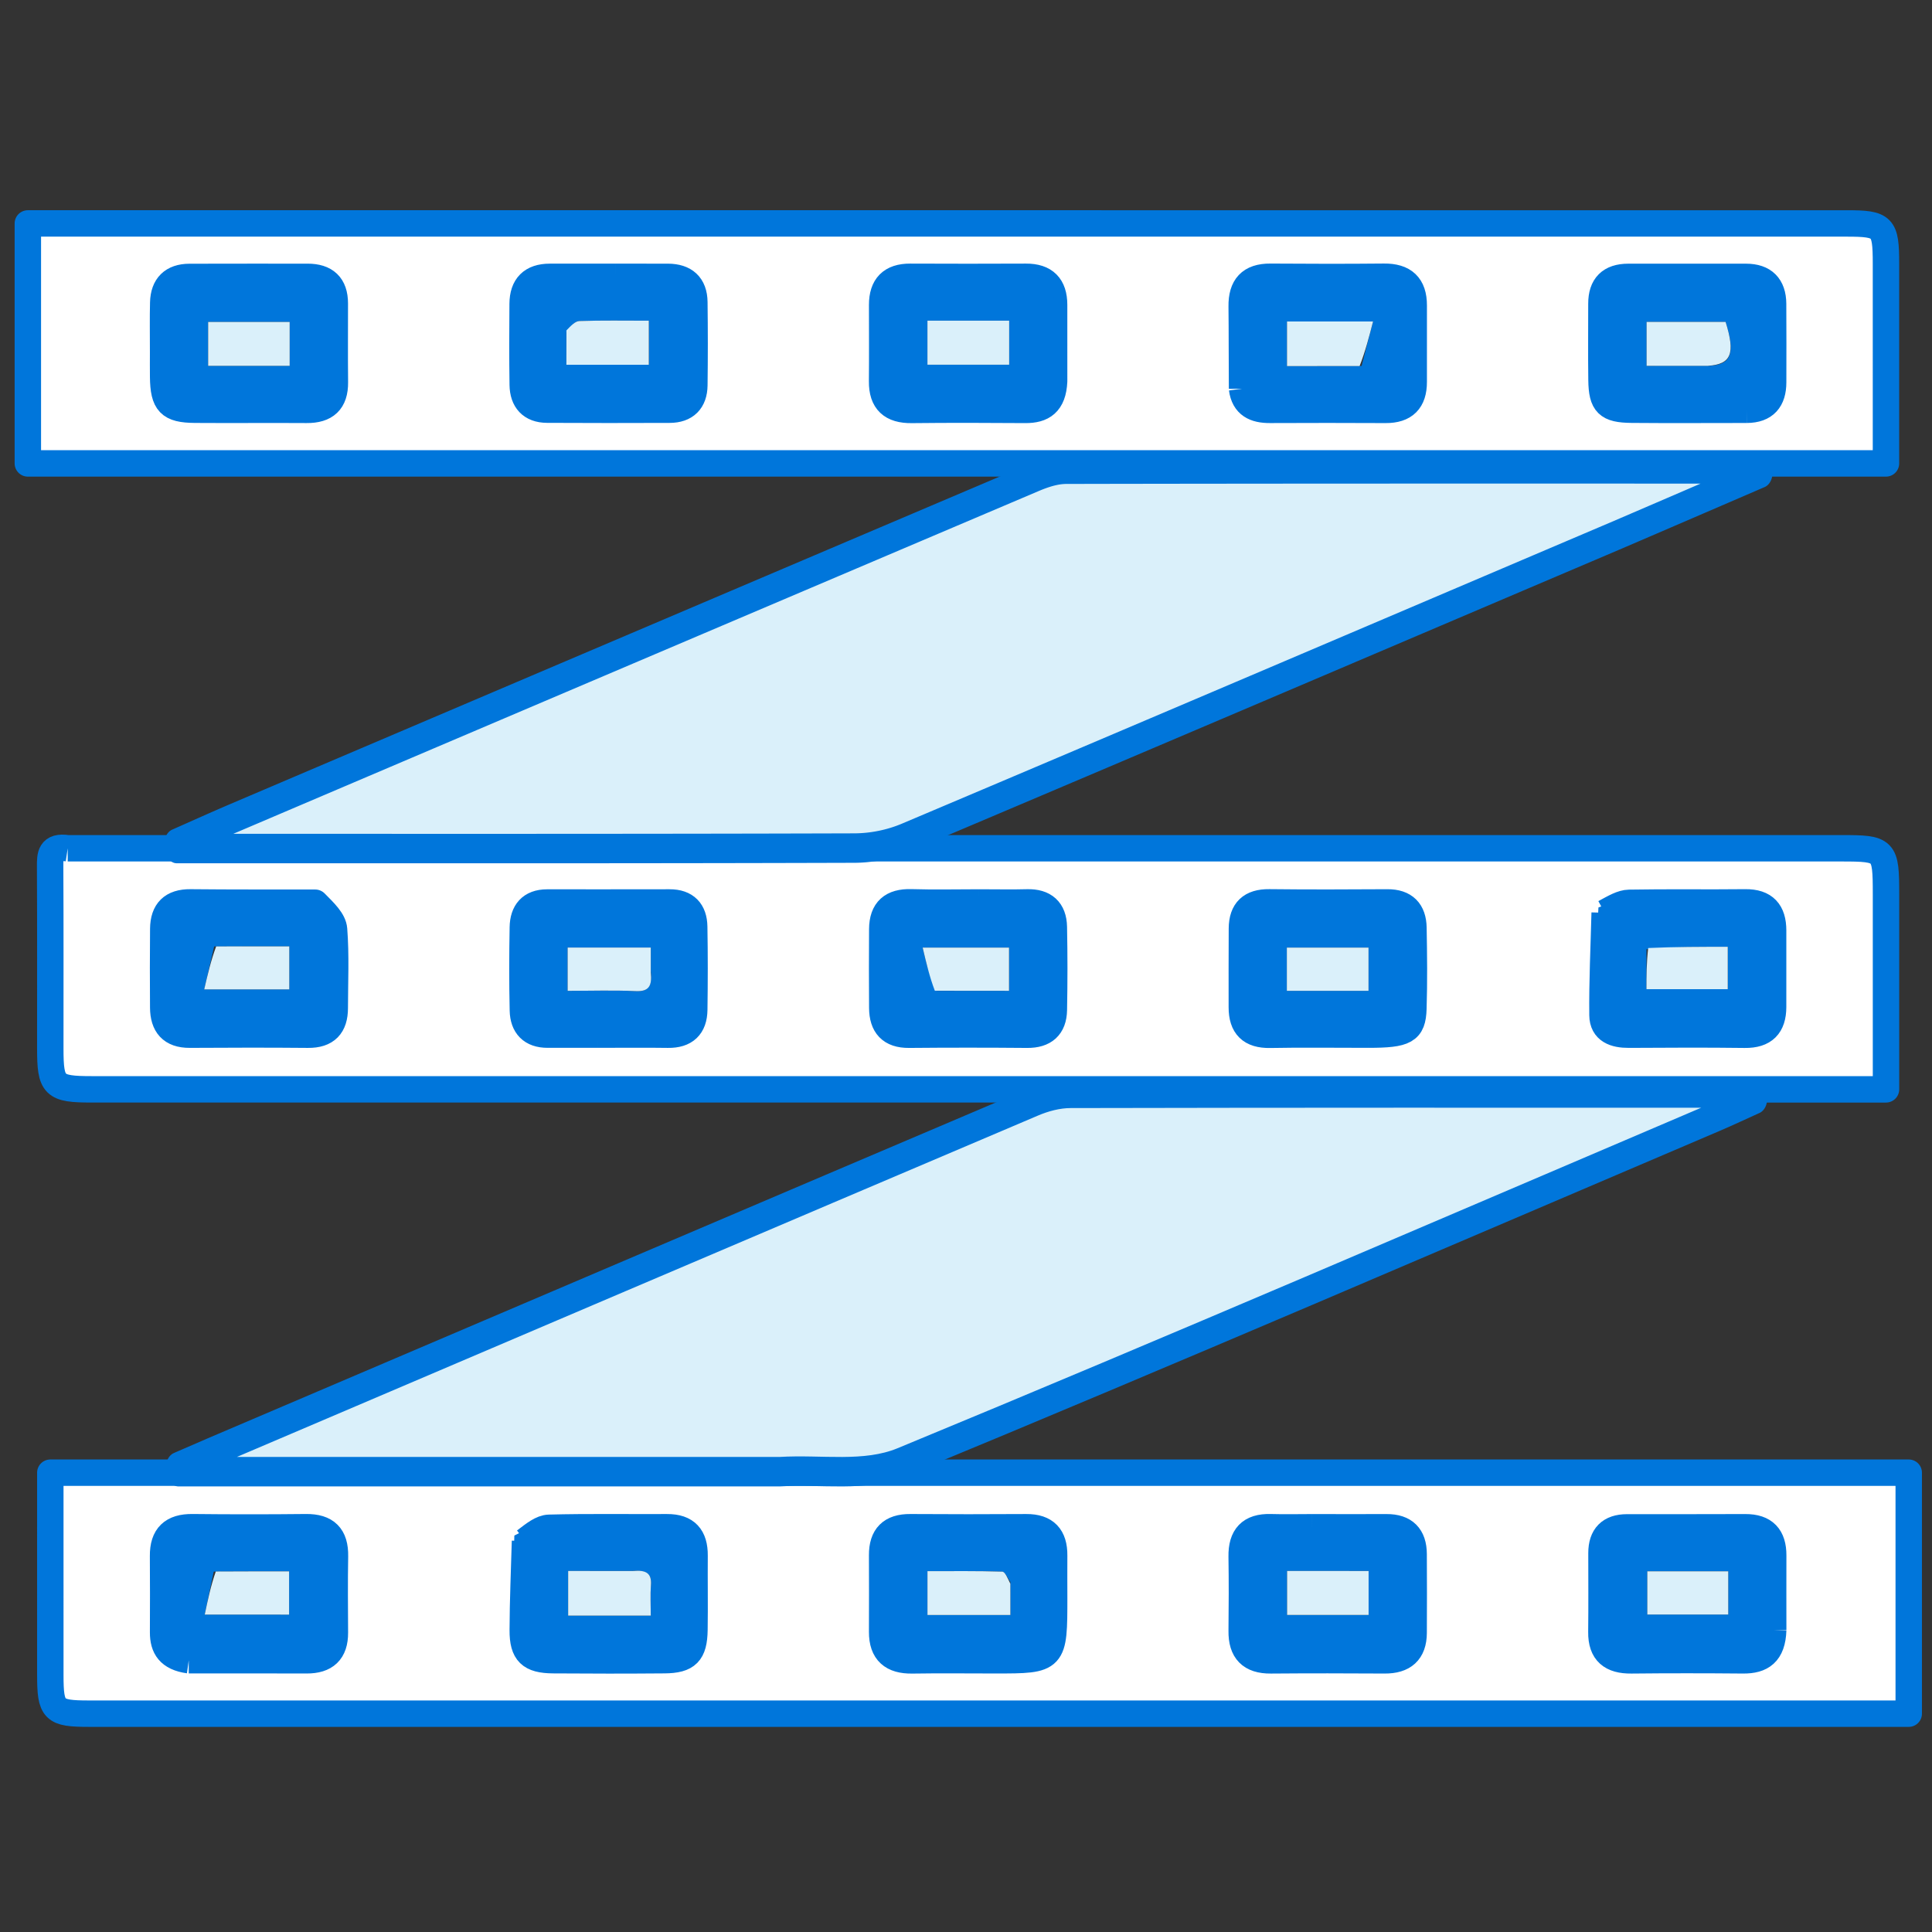 <?xml version="1.0" encoding="UTF-8" standalone="no"?>
<svg viewBox="0 0 512 512" xmlns="http://www.w3.org/2000/svg" xml:space="preserve" style="fill-rule:evenodd;clip-rule:evenodd;stroke-linejoin:round;stroke-miterlimit:2"><rect x="0" y="0" width="512" height="512" fill="#333333" stroke="none"/><path d="M51.466 229.545h404.808c9.985 0 10.235.255 10.236 10.48.002 14.63.001 29.259.001 44.547h-5.69c-134.617 0-269.234.001-403.852-.002-8.705 0-9.474-.762-9.478-9.341-.006-13.828.038-27.657-.036-41.485-.014-2.6-.008-4.801 4.011-4.199m296.897 42.537c8.454-.004 10.109-.844 10.27-5.924.194-6.154.122-12.32.012-18.478-.067-3.755-1.977-5.801-5.946-5.776-8.99.057-17.982.087-26.971-.015-4.182-.047-6.207 1.883-6.236 5.966-.043 5.993-.013 11.987-.02 17.981-.005 4.311 2.009 6.365 6.45 6.281 7.157-.136 14.318-.036 22.441-.035m-88.872-30.165c-5.161.001-10.325.121-15.481-.035-4.367-.132-6.589 1.775-6.613 6.13-.034 5.993-.043 11.986.003 17.979.031 3.991 1.873 6.152 6.117 6.113 8.989-.082 17.979-.078 26.968 0 3.916.034 6.003-1.812 6.078-5.624.123-6.324.125-12.653-.002-18.976-.076-3.816-2.173-5.712-6.088-5.602-3.327.093-6.659.017-10.982.015m-86.982 30.165c5.327-.002 10.654-.061 15.98.015 3.93.056 5.943-1.856 5.995-5.684.087-6.324.099-12.652-.012-18.975-.062-3.535-1.884-5.534-5.623-5.523-9.322.027-18.644.006-27.966.012-3.755.002-5.468 2.179-5.53 5.653-.112 6.323-.129 12.652.01 18.975.078 3.503 1.948 5.543 5.665 5.526 3.496-.017 6.991-.001 11.481.001m229.783-27.823c-.194 7.793-.578 15.587-.498 23.377.036 3.539 2.806 4.477 6.012 4.458 8.825-.053 17.652-.098 26.476.015 4.438.056 6.446-2.049 6.46-6.322.018-5.828.01-11.657.003-17.485-.005-4.234-1.891-6.46-6.371-6.408-8.825.104-17.653-.055-26.475.105-1.679.03-3.34 1.032-5.607 2.26m-294.322-2.285c-9.491-.017-18.982.022-28.472-.075-4.188-.042-6.18 1.991-6.221 6.024-.061 5.994-.047 11.989-.009 17.983.026 3.974 1.824 6.213 6.068 6.186 8.991-.058 17.984-.075 26.975.007 4.218.039 6.108-2.015 6.114-6.077.007-5.994.3-12.012-.162-17.97-.159-2.06-2.209-3.973-4.293-6.078ZM93 86.919l364.489.001c8.385 0 9.011.631 9.014 9.152.005 13.5.001 27 .001 40.499v5.126H42.367V86.919H93M73.244 116.44c0 1.832-.018 3.664.004 5.496.072 5.994 1.441 7.466 7.277 7.506 8.492.059 16.986-.028 25.479.029 4.321.029 6.496-1.889 6.449-6.31-.064-5.994-.014-11.99-.018-17.985-.002-4.138-2.15-6.066-6.215-6.061-8.993.012-17.986-.018-26.979.016-3.829.014-5.873 2.034-5.971 5.847-.089 3.495-.024 6.994-.026 11.462m361.501 13.012c4.152-.025 6.004-2.259 6.006-6.262.003-5.977.037-11.954-.011-17.93-.032-4.027-2.094-6.137-6.175-6.139-8.965-.006-17.93-.004-26.895 0-4.076.002-6.127 2.023-6.118 6.124.012 5.811-.062 11.623.019 17.433.075 5.438 1.354 6.71 6.894 6.759 8.466.075 16.934.02 26.28.015m-115.223-4.807c.504 3.738 2.958 4.84 6.357 4.827 8.803-.035 17.607-.047 26.41.004 4.355.025 6.425-2.083 6.417-6.382-.011-5.813-.013-11.627.003-17.44.013-4.563-2.252-6.612-6.795-6.567-8.636.085-17.275.071-25.911.006-4.638-.034-6.618 2.255-6.565 6.756.071 5.979.025 11.959.084 18.796M176.492 99.11c-4.997.001-9.995.004-14.992.004-4.101 0-6.164 2.105-6.192 6.15-.043 6.163-.073 12.327.02 18.489.053 3.538 1.896 5.651 5.563 5.672 9.328.053 18.656.045 27.983.01 3.638-.014 5.584-1.982 5.631-5.577.081-6.329.08-12.66 0-18.988-.049-3.863-2.211-5.737-6.026-5.752-3.664-.015-7.329-.006-11.987-.008m100.134 23.82c0-5.812.007-11.624-.002-17.437-.007-4.272-2.087-6.413-6.434-6.392-8.802.043-17.603.04-26.405.001-4.349-.019-6.413 2.131-6.412 6.407.001 5.812.044 11.625-.013 17.437-.046 4.613 2.205 6.593 6.752 6.543 8.634-.095 17.27-.074 25.905-.008 3.947.03 6.375-1.487 6.609-6.551ZM169 372.074h302.699v55.007h-5.384l-409.987-.001c-8.097 0-8.826-.723-8.83-8.836-.008-13.666-.002-27.332-.002-40.999v-5.171H169m271.761 35.913c-.001-5.667-.022-11.333.003-17 .02-4.294-1.97-6.478-6.37-6.455-8.999.049-17.999.011-26.999.024-3.893.006-5.828 1.987-5.829 5.874 0 6 .048 12.001-.022 18-.055 4.706 2.351 6.527 6.846 6.48 8.499-.091 17-.079 25.499-.005 4.186.037 6.7-1.602 6.872-6.918M79.097 414.88c8.966.001 17.932-.025 26.898.015 4.291.02 6.483-1.947 6.459-6.316-.033-5.811-.085-11.624.018-17.433.082-4.601-2.01-6.678-6.615-6.628-8.633.094-17.268.093-25.901-.001-4.566-.05-6.766 1.99-6.723 6.576.054 5.811.024 11.622.009 17.434-.009 3.438 1.391 5.733 5.855 6.353m256.436-30.347c-3.165.001-6.332.078-9.494-.013-4.657-.134-6.675 2.127-6.604 6.692.089 5.662.07 11.327.004 16.99-.053 4.554 2.035 6.746 6.65 6.707 8.662-.072 17.325-.06 25.987-.005 4.286.028 6.588-1.915 6.614-6.261.035-5.997.028-11.994-.002-17.99-.02-4.063-2.042-6.141-6.175-6.12-5.33.028-10.661.002-16.98 0m-179.688 3.135c-.184 6.786-.49 13.572-.513 20.36-.017 5.178 1.713 6.802 6.932 6.843 8.473.065 16.947.069 25.42-.002 5.191-.043 6.761-1.639 6.842-6.919.088-5.648-.019-11.298.028-16.947.034-4.273-1.859-6.501-6.282-6.477-8.971.049-17.947-.109-26.913.122-1.75.045-3.466 1.465-5.514 3.02m120.786 12.802c-.002-3.166-.026-6.331 0-9.497.036-4.293-1.947-6.476-6.359-6.448-8.829.055-17.66.059-26.489-.003-4.381-.03-6.437 2.056-6.416 6.386.029 5.831.022 11.662 0 17.493-.017 4.626 2.344 6.583 6.867 6.512 6.329-.099 12.661-.024 18.992-.023 13.405 0 13.405 0 13.405-14.42Z" style="fill:#fff;fill-rule:nonzero;stroke:#0076db;stroke-width:6.03px" transform="translate(-41.809 -41.7) scale(1.161)"/><path d="M404.851 163.818c-54.293 18.044-108.194 36.013-162.145 53.829-3.708 1.225-7.789 1.849-11.698 1.859-49.974.122-99.948.08-149.921.08h-4.733l-.191-.884c4.446-1.531 8.878-3.102 13.339-4.586a216894.186 216894.186 0 0 1 182.633-60.685c2.329-.773 4.833-1.442 7.256-1.446 51.973-.083 103.945-.063 155.918-.058.826.001 1.652.076 2.661.752-10.913 3.676-21.826 7.352-33.119 11.139Z" style="fill:#daf0fa;fill-rule:nonzero;stroke:#0076db;stroke-width:5.25px" transform="matrix(1.161 0 0 1.487 -41.809 -101.656)"/><path d="M214 362.074H76.735l-.193-.841c2.579-.874 5.154-1.76 7.737-2.62 62.605-20.85 125.206-41.71 187.833-62.495 2.635-.874 5.505-1.467 8.267-1.472 50.648-.087 101.296-.066 151.944-.054 1.419 0 2.838.146 4.432 1.08-3.027 1.066-6.039 2.177-9.084 3.191-61.96 20.621-123.84 41.492-185.988 61.535-8.37 2.7-18.089 1.22-27.683 1.676Z" style="fill:#daf0fa;fill-rule:nonzero;stroke:#0076db;stroke-width:5.25px" transform="matrix(1.161 0 0 1.487 -41.809 -148.394)"/><path d="M347.881 272.082c-7.641-.001-14.802-.101-21.959.035-4.441.084-6.455-1.97-6.45-6.281.007-5.994-.023-11.988.02-17.981.029-4.083 2.054-6.013 6.236-5.966 8.989.102 17.981.072 26.971.015 3.969-.025 5.879 2.021 5.946 5.776.11 6.158.182 12.324-.012 18.478-.161 5.08-1.816 5.92-10.752 5.924m-18.135-9.997h18.644v-9.871h-18.644v9.871Zm-69.758-20.168c3.826.002 7.158.078 10.485-.015 3.915-.11 6.012 1.786 6.088 5.602.127 6.323.125 12.652.002 18.976-.075 3.812-2.162 5.658-6.078 5.624-8.989-.078-17.979-.082-26.968 0-4.244.039-6.086-2.122-6.117-6.113-.046-5.993-.037-11.986-.003-17.979.024-4.355 2.246-6.262 6.613-6.13 5.156.156 10.32.036 15.978.035m-10.132 20.163h16.478v-9.861H246.62c.853 3.616 1.585 6.722 3.236 9.861Zm-77.844 10.002c-3.993-.002-7.488-.018-10.984-.001-3.717.017-5.587-2.023-5.665-5.526-.139-6.323-.122-12.652-.01-18.975.062-3.474 1.775-5.651 5.53-5.653 9.322-.006 18.644.015 27.966-.012 3.739-.011 5.561 1.988 5.623 5.523.111 6.323.099 12.651.012 18.975-.052 3.828-2.065 5.74-5.995 5.684-5.326-.076-10.653-.017-16.477-.015m12.549-14.636v-5.236h-18.978v9.875c5.366 0 10.462-.171 15.539.064 3.055.141 3.748-1.226 3.439-4.703Zm216.307-14.386c1.968-.891 5.352-1.031 7.031-1.061 8.822-.16 17.65-.001 26.475-.105 4.48-.052 6.366 2.174 6.371 6.408.007 5.828.015 11.657-.003 17.485-.014 4.273-2.022 6.378-6.46 6.322-8.824-.113-17.651-.068-26.476-.015-3.206.019-5.976-.919-6.012-4.458-.08-7.79-1.419-16.446-.926-24.576Zm10.964 9.533v9.116h18.557v-9.679c-6.159 0-11.957 0-18.557.563Zm-303.413-10.557c1.635 2.043 3.685 3.956 3.844 6.016.462 5.958.169 11.976.162 17.97-.006 4.062-1.896 6.116-6.114 6.077-8.991-.082-17.984-.065-26.975-.007-4.244.027-6.042-2.212-6.068-6.186-.038-5.994-.052-11.989.009-17.983.041-4.033 2.033-6.066 6.221-6.024 9.49.097 18.981.058 28.921.137m-23.529 9.923-2.263 9.791h19.417v-9.82c-5.641 0-10.932 0-17.154.029ZM73.244 115.955c.002-3.983-.063-7.482.026-10.977.098-3.813 2.142-5.833 5.971-5.847 8.993-.034 17.986-.004 26.979-.016 4.065-.005 6.213 1.923 6.215 6.061.004 5.995-.046 11.991.018 17.985.047 4.421-2.128 6.339-6.449 6.31-8.493-.057-16.987.03-25.479-.029-5.836-.04-7.205-1.512-7.277-7.506-.022-1.832-.004-3.664-.004-5.981m10.28 3.464h18.605v-10.017H83.524v10.017Zm350.782 10.035c-8.907.003-17.375.058-25.841-.017-5.54-.049-6.819-1.321-6.894-6.759-.081-5.81-.007-11.622-.019-17.433-.009-4.101 2.042-6.122 6.118-6.124 8.965-.004 17.93-.006 26.895 0 4.081.002 6.143 2.112 6.175 6.139.048 5.976.014 11.953.011 17.93-.002 4.003-1.854 6.237-6.445 6.264m-7.954-10.036c4.912-.368 5.777-2.833 3.546-10.03h-18.032v10.031l14.486-.001Zm-106.858 4.798c-.031-6.408.015-12.388-.056-18.367-.053-4.501 1.927-6.79 6.565-6.756 8.636.065 17.275.079 25.911-.006 4.543-.045 6.808 2.004 6.795 6.567-.016 5.813-.014 11.627-.003 17.44.008 4.299-2.062 6.407-6.417 6.382-8.803-.051-17.607-.039-26.41-.004-3.399.013-5.853-1.089-6.385-5.256m27.312-4.767 2.622-10.154h-19.646v10.19c5.601 0 10.867 0 17.024-.036ZM176.989 99.11c4.161.002 7.826-.007 11.49.008 3.815.015 5.977 1.889 6.026 5.752.08 6.328.081 12.659 0 18.988-.047 3.595-1.993 5.563-5.631 5.577-9.327.035-18.655.043-27.983-.01-3.667-.021-5.51-2.134-5.563-5.672-.093-6.162-.063-12.326-.02-18.489.028-4.045 2.091-6.15 6.192-6.15 4.997 0 9.995-.003 15.489-.004m-11.695 12.66v7.407h18.818v-10.061c-5.579 0-10.711-.093-15.834.08-1.002.034-1.968 1.102-2.984 2.574Zm111.328 11.597c-.23 4.627-2.658 6.144-6.605 6.114-8.635-.066-17.271-.087-25.905.008-4.547.05-6.798-1.93-6.752-6.543.057-5.812.014-11.625.013-17.437-.001-4.276 2.063-6.426 6.412-6.407 8.802.039 17.603.042 26.405-.001 4.347-.021 6.427 2.12 6.434 6.392.009 5.813.002 11.625-.002 17.874m-10.253-14.255h-18.657v10.054h18.657v-10.054Zm174.39 299.319c-.17 4.872-2.684 6.511-6.87 6.474-8.499-.074-17-.086-25.499.005-4.495.047-6.901-1.774-6.846-6.48.07-5.999.022-12 .022-18 .001-3.887 1.936-5.868 5.829-5.874 9-.013 18 .025 26.999-.024 4.4-.023 6.39 2.161 6.37 6.455-.025 5.667-.004 11.333-.005 17.444m-10.259-13.85h-18.473v9.872H430.5v-9.872ZM78.66 414.863c-4.027-.603-5.427-2.898-5.418-6.336.015-5.812.045-11.623-.009-17.434-.043-4.586 2.157-6.626 6.723-6.576 8.633.094 17.268.095 25.901.001 4.605-.05 6.697 2.027 6.615 6.628-.103 5.809-.051 11.622-.018 17.433.024 4.369-2.168 6.336-6.459 6.316-8.966-.04-17.932-.014-27.335-.032m6.135-20.203-2.05 9.808h19.257v-9.874c-5.687 0-10.975 0-17.207.066Zm251.232-10.127c5.825.002 11.156.028 16.486 0 4.133-.021 6.155 2.057 6.175 6.12.03 5.996.037 11.993.002 17.99-.026 4.346-2.328 6.289-6.614 6.261-8.662-.055-17.325-.067-25.987.005-4.615.039-6.703-2.153-6.65-6.707.066-5.663.085-11.328-.004-16.99-.071-4.565 1.947-6.826 6.604-6.692 3.162.091 6.329.014 9.988.013m5.326 9.974h-11.548v10.043h18.607v-10.042l-7.059-.001Zm-186.212-8.947c1.89-1.17 4.468-.867 6.218-.912 8.966-.231 17.942-.073 26.913-.122 4.423-.024 6.316 2.204 6.282 6.477-.047 5.649.06 11.299-.028 16.947-.081 5.28-1.651 6.876-6.842 6.919-8.473.071-16.947.067-25.42.002-5.219-.041-6.949-1.665-6.932-6.843.023-6.788-2.256-14.436-1.914-21.607m26.674 8.086h-14.391v10.192h18.86c0-2.447-.139-4.724.035-6.976.217-2.811-1.233-3.46-4.504-3.216Zm96.539 6.447c0 13.936 0 13.936-13.405 13.936-6.331-.001-12.663-.076-18.992.023-4.523.071-6.884-1.886-6.867-6.512.022-5.831.029-11.662 0-17.493-.021-4.33 2.035-6.416 6.416-6.386 8.829.062 17.66.058 26.489.003 4.412-.028 6.395 2.155 6.359 6.448-.026 3.166-.002 6.331 0 9.981m-9.997-3.964c-.61-.812-1.197-2.309-1.832-2.329-5.721-.183-11.451-.107-17.085-.107v10.002h18.925c0-2.451 0-4.576-.008-7.566Z" style="fill:#0076db;fill-rule:nonzero" transform="translate(-41.809 -41.7) scale(1.161)"/><path d="M348.39 262.085h-18.644v-9.871h18.644v9.871Zm-98.993-.022c-1.192-3.122-1.924-6.228-2.777-9.844h19.714v9.861c-5.592 0-11.035 0-16.937-.017Zm-64.837-4.17c.31 3.03-.383 4.397-3.438 4.256-5.077-.235-10.173-.064-15.539-.064v-9.875h18.978l-.001 5.683Zm227.673-5.581c6.199-.282 11.997-.282 18.156-.282v9.679h-18.557c0-2.989 0-6.053.401-9.397Zm-326.878-.368c5.757-.014 11.048-.014 16.689-.014v9.82H82.627c.788-3.409 1.525-6.6 2.728-9.806Zm16.774-132.525H83.524v-10.017h18.605v10.017Zm323.737 0h-14v-10.031h18.032c2.231 7.197 1.366 9.662-4.032 10.031Zm-79.505.048c-5.712.018-10.978.018-16.579.018v-10.19h19.646c-.936 3.624-1.779 6.889-3.067 10.172Zm-181.05-8.138c.999-1.031 1.965-2.099 2.967-2.133 5.123-.173 10.255-.08 15.834-.08v10.061h-18.818c0-2.574 0-4.99.017-7.848Zm82.401-2.217h18.657v10.054h-18.657v-10.054Zm164.315 285.469H430.5v9.872h-18.473v-9.872Zm-326.76.046c5.76-.033 11.048-.033 16.735-.033v9.874H82.745c.696-3.329 1.373-6.569 2.522-9.841Zm256.55-.12 6.595.001v10.042h-18.607v-10.043h12.012Zm-161.277.001c2.823-.245 4.273.404 4.056 3.215-.174 2.252-.035 4.529-.035 6.976h-18.86v-10.192l14.839.001Zm86.098 2.915c.004 2.557.004 4.682.004 7.133h-18.925v-10.002c5.634 0 11.364-.076 17.085.107.635.02 1.222 1.517 1.836 2.762Z" style="fill:#daf0fa;fill-rule:nonzero" transform="translate(-41.809 -41.7) scale(1.161)"/></svg>